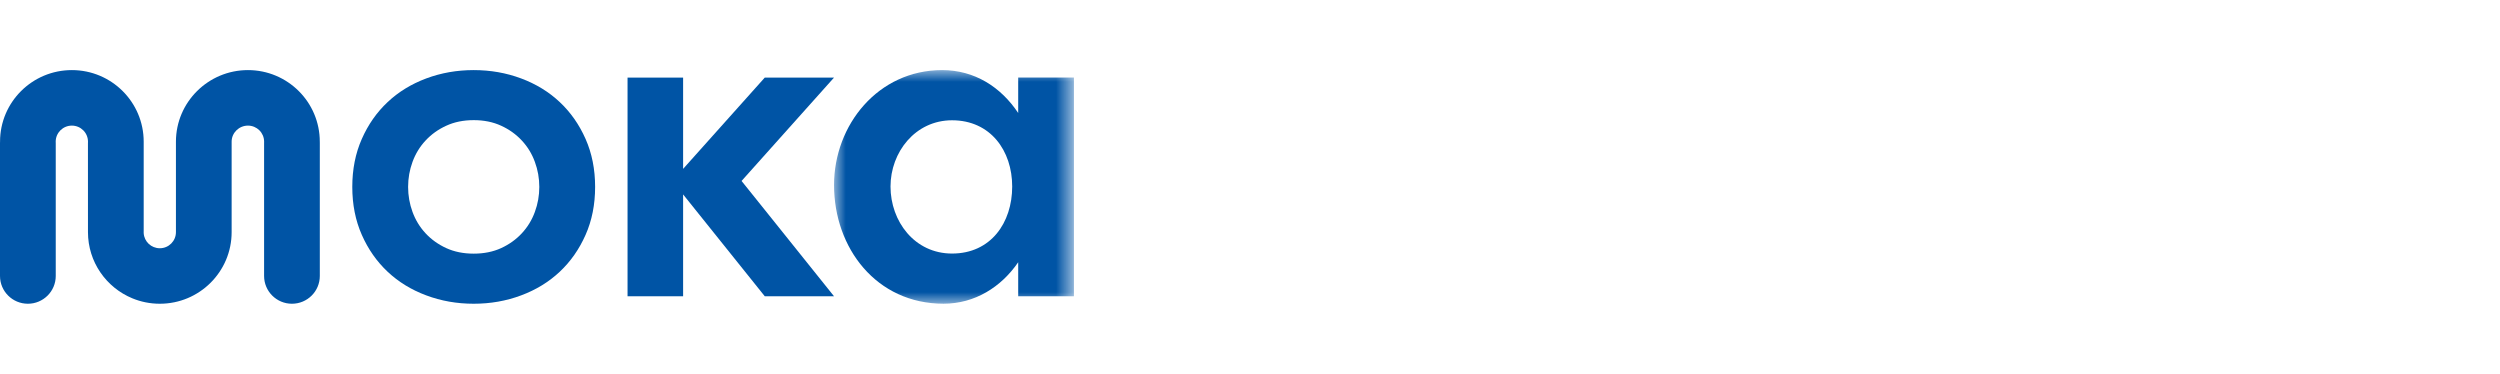 <?xml version="1.0" encoding="UTF-8"?>
<svg width="107px" height="16px" viewBox="0 0 107 16" version="1.1" xmlns="http://www.w3.org/2000/svg" xmlns:xlink="http://www.w3.org/1999/xlink">
    <title>moka color</title>
    <defs>
        <polygon id="path-1" points="0 0 10.267 0 10.267 9.999 0 9.999"></polygon>
    </defs>
    <g id="moka-color" stroke="none" stroke-width="1" fill="none" fill-rule="evenodd">
        <g id="moka-white" transform="translate(0, 3)">
            <path d="M10.612,0 C8.915,0 7.53,1.372 7.53,3.064 C7.529,3.084 7.53,3.103 7.53,3.123 L7.53,6.878 C7.53,6.897 7.529,6.917 7.53,6.936 C7.53,7.317 7.222,7.625 6.84,7.625 C6.473,7.625 6.172,7.34 6.15,6.979 C6.149,6.966 6.149,6.952 6.149,6.936 C6.15,6.923 6.15,6.91 6.15,6.897 L6.15,3.123 C6.15,3.103 6.15,3.084 6.15,3.064 C6.15,1.372 4.774,0 3.076,0 C1.378,0 0.001,1.372 0.002,3.064 C0,3.084 0,3.103 0,3.123 L0,8.811 C0,9.468 0.534,10 1.193,10 C1.851,10 2.386,9.468 2.386,8.811 L2.386,3.123 C2.386,3.103 2.385,3.084 2.384,3.064 C2.384,2.684 2.693,2.376 3.075,2.376 C3.456,2.376 3.765,2.682 3.766,3.064 C3.766,3.077 3.765,3.09 3.764,3.123 L3.765,6.878 C3.765,6.897 3.766,6.917 3.765,6.936 C3.765,8.214 4.55,9.309 5.665,9.768 C6.027,9.918 6.424,10 6.839,10 C8.537,10 9.914,8.628 9.914,6.936 C9.915,6.917 9.914,6.897 9.914,6.878 C9.914,6.878 9.914,3.11 9.914,3.104 C9.914,3.09 9.915,3.077 9.914,3.062 C9.915,2.682 10.232,2.376 10.613,2.376 C10.995,2.376 11.304,2.684 11.304,3.064 C11.303,3.084 11.303,3.103 11.303,3.123 L11.303,8.811 C11.303,9.468 11.837,10 12.495,10 C13.154,10 13.688,9.468 13.688,8.811 L13.688,3.123 C13.688,3.103 13.688,3.084 13.687,3.064 C13.687,1.372 12.311,0 10.612,0" id="Fill-1" fill="#0054A5" fill-rule="nonzero"></path>
            <polygon id="Fill-3" fill="#0054A5" fill-rule="nonzero" points="31.739 4.745 32.733 3.634 35.697 0.32 32.733 0.32 29.237 4.228 29.237 0.32 26.859 0.32 26.859 9.681 29.237 9.681 29.237 5.321 32.733 9.681 35.697 9.681 32.733 5.983"></polygon>
            <path d="M22.892,6.071 C22.767,6.415 22.581,6.719 22.335,6.984 C22.089,7.249 21.794,7.46 21.449,7.619 C21.104,7.777 20.713,7.856 20.275,7.856 C19.836,7.856 19.444,7.777 19.1,7.619 C18.754,7.46 18.459,7.249 18.213,6.984 C17.967,6.719 17.782,6.415 17.656,6.071 C17.53,5.727 17.467,5.37 17.467,5 C17.467,4.629 17.53,4.273 17.656,3.928 C17.782,3.584 17.967,3.28 18.213,3.016 C18.459,2.751 18.754,2.539 19.1,2.381 C19.444,2.222 19.836,2.142 20.275,2.142 C20.712,2.142 21.104,2.222 21.449,2.381 C21.794,2.539 22.089,2.751 22.335,3.016 C22.581,3.28 22.767,3.584 22.892,3.928 C23.019,4.273 23.082,4.629 23.082,5 C23.082,5.37 23.019,5.727 22.892,6.071 M23.957,1.369 C23.493,0.932 22.942,0.595 22.305,0.357 C21.668,0.119 20.991,0 20.274,0 C19.557,0 18.88,0.119 18.243,0.357 C17.606,0.595 17.055,0.932 16.591,1.369 C16.126,1.805 15.757,2.331 15.486,2.946 C15.213,3.561 15.078,4.246 15.078,5 C15.078,5.754 15.213,6.438 15.486,7.053 C15.757,7.668 16.126,8.194 16.591,8.631 C17.055,9.067 17.606,9.405 18.243,9.642 C18.88,9.881 19.557,10 20.274,10 C20.991,10 21.668,9.881 22.305,9.642 C22.942,9.405 23.493,9.067 23.957,8.631 C24.422,8.194 24.79,7.668 25.062,7.053 C25.335,6.439 25.471,5.754 25.471,5 C25.471,4.246 25.335,3.561 25.062,2.946 C24.79,2.331 24.422,1.805 23.957,1.369" id="Fill-5" fill="#0054A5" fill-rule="nonzero"></path>
            <g id="Fill-7-Clipped" transform="translate(35.697, 0)">
                <mask id="mask-2" fill="white">
                    <use xlink:href="#path-1"></use>
                </mask>
                <g id="path-1"></g>
                <path d="M5.051,7.852 C3.442,7.852 2.417,6.468 2.417,4.983 C2.417,3.515 3.476,2.148 5.051,2.148 C6.694,2.148 7.625,3.447 7.625,4.983 C7.625,6.536 6.71,7.852 5.051,7.852 L5.051,7.852 Z M10.267,0.319 L7.89,0.319 L7.882,0.319 L7.882,1.836 C7.136,0.718 6.011,0 4.625,0 C1.885,0 0,2.349 0,4.919 C0,7.61 1.805,9.999 4.686,9.999 C6.031,9.999 7.156,9.282 7.882,8.224 L7.882,9.68 L7.89,9.68 L7.89,9.68 L10.267,9.68 L10.267,0.319 Z" id="Fill-7" fill="#0054A5" fill-rule="nonzero" mask="url(#mask-2)"></path>
            </g>
        </g>
    </g>
</svg>